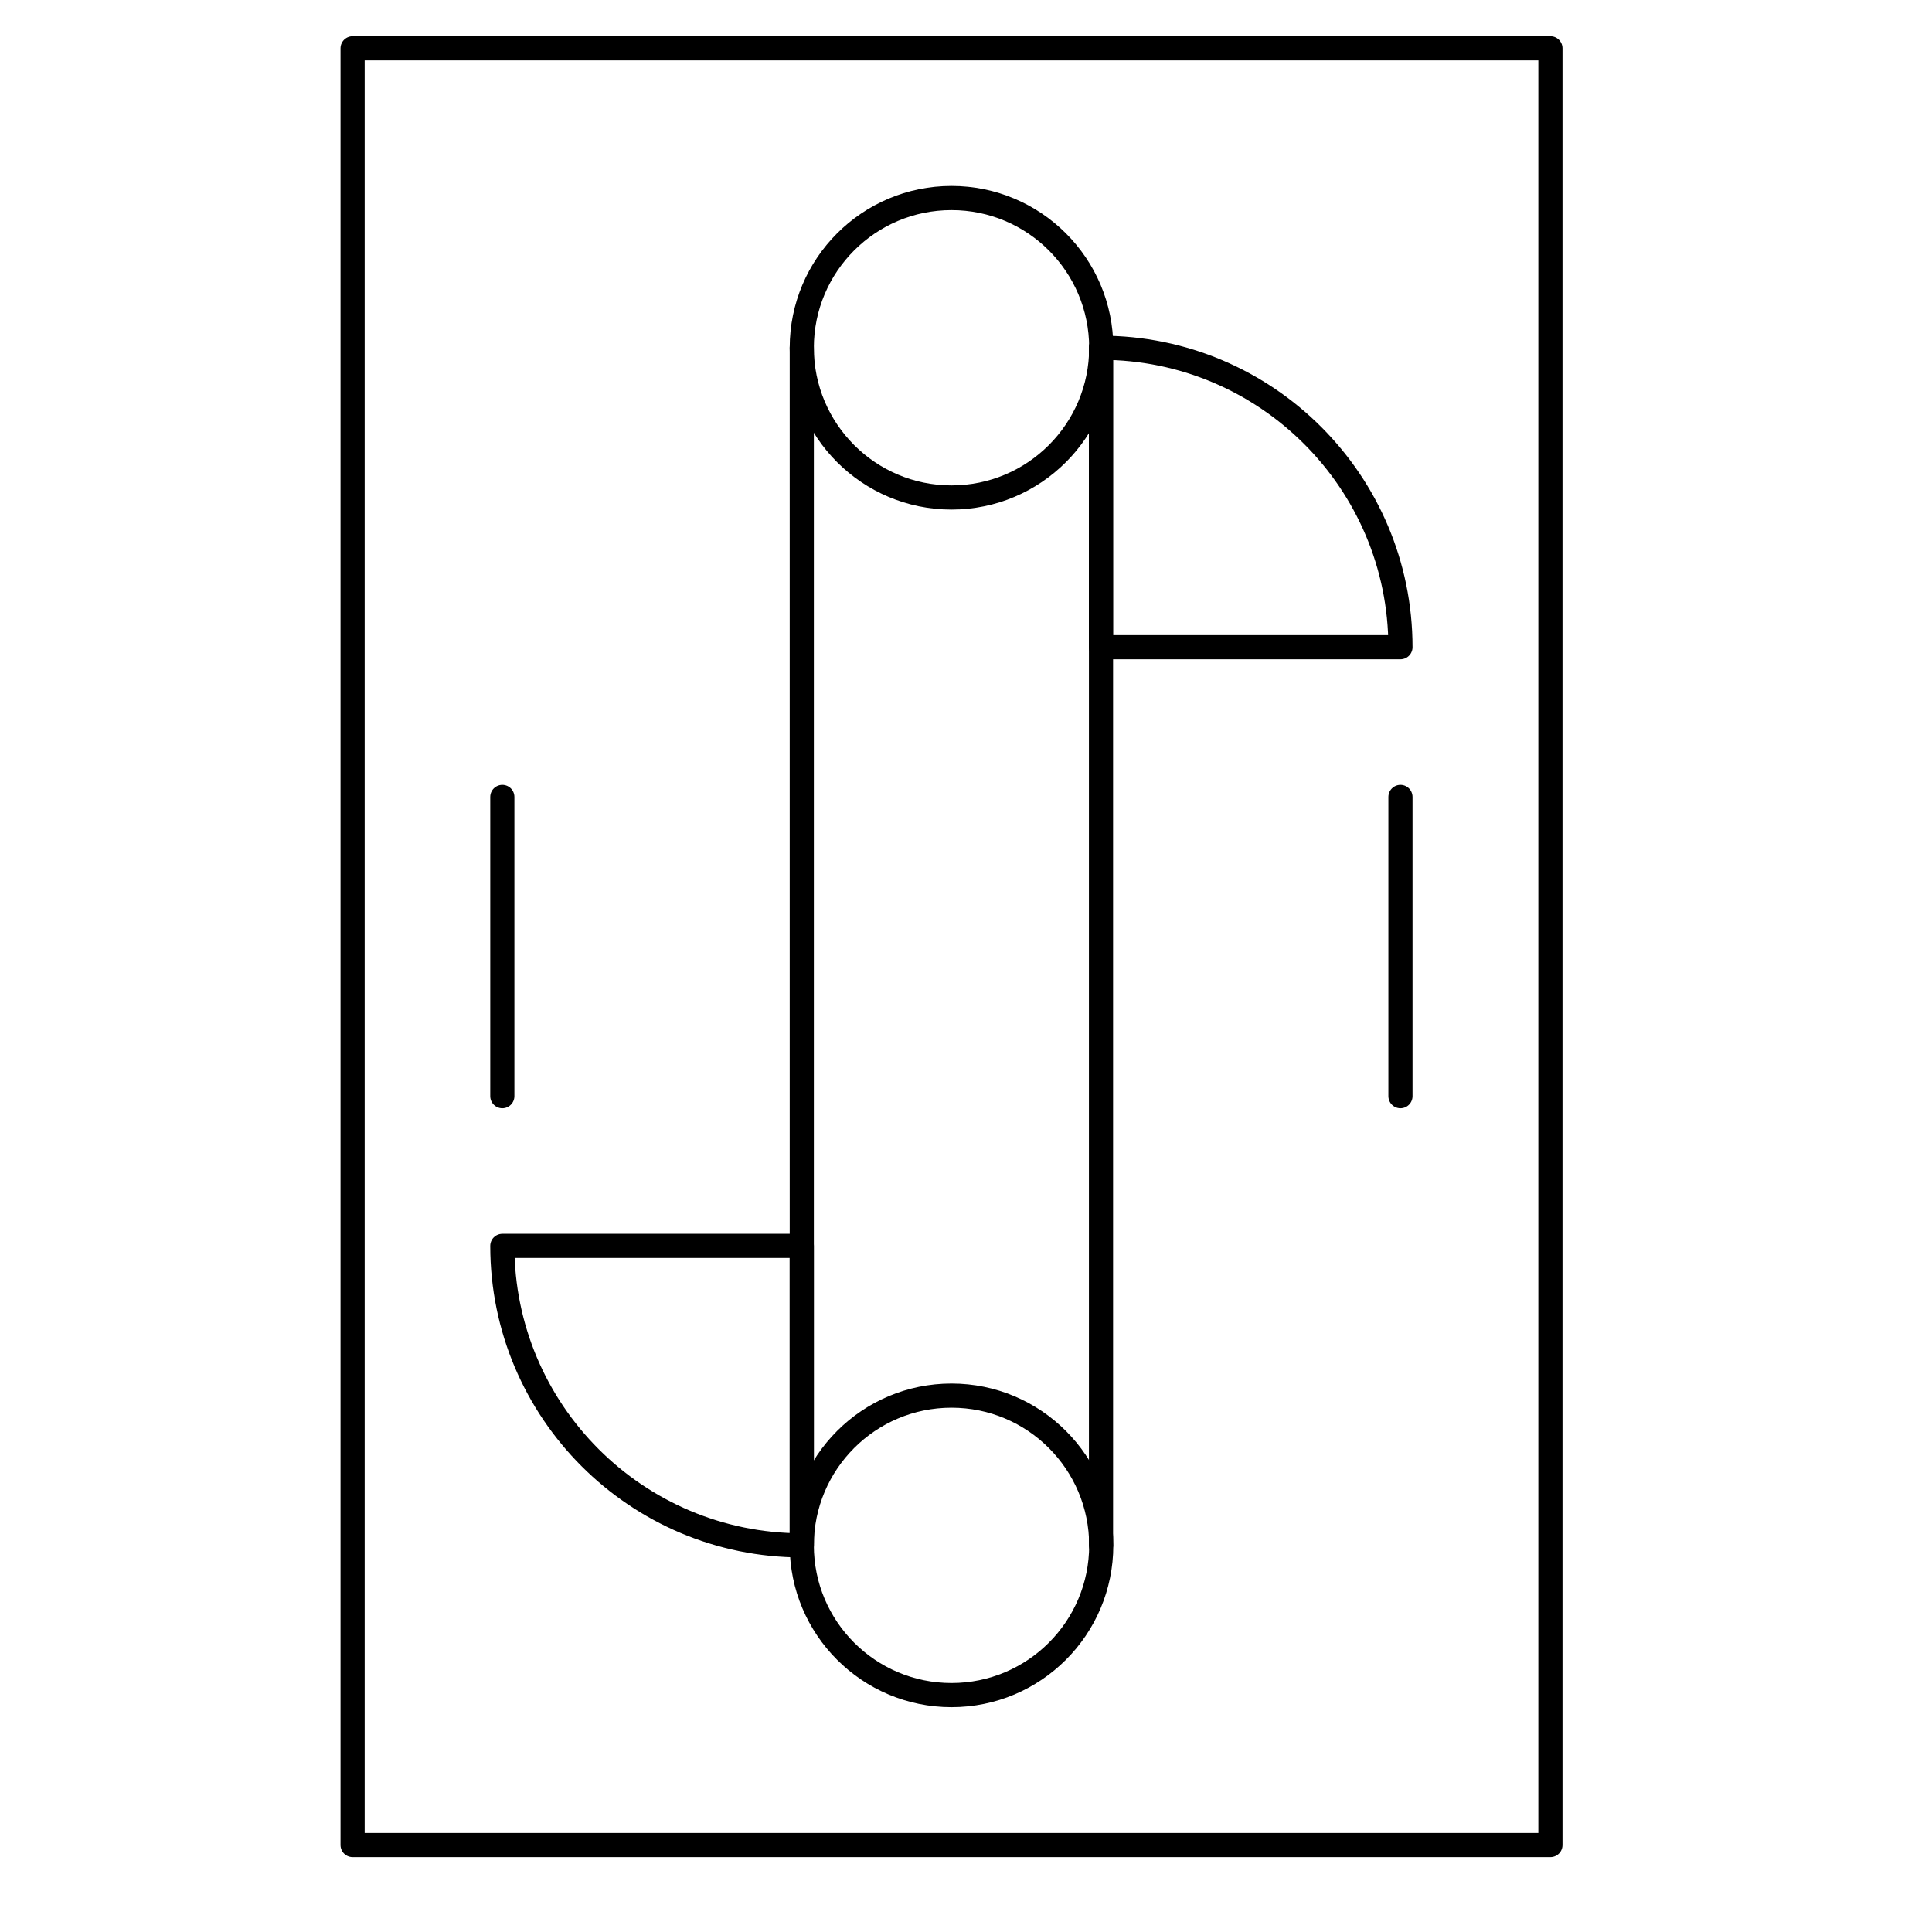 <?xml version="1.0" encoding="utf-8"?>
<!-- Generator: Adobe Illustrator 26.5.0, SVG Export Plug-In . SVG Version: 6.00 Build 0)  -->
<svg version="1.1" id="Layer_1" xmlns="http://www.w3.org/2000/svg" xmlns:xlink="http://www.w3.org/1999/xlink" x="0px" y="0px"
	 viewBox="0 0 800 800" style="enable-background:new 0 0 800 800;" xml:space="preserve">
<style type="text/css">
	.st0{fill:none;stroke:#000000;stroke-width:10;stroke-linecap:round;stroke-linejoin:round;}
</style>
<g>
	<path id="path3411" class="st0" d="M394,20h248v744H146V20H394"/>
	<circle id="circle3104-2" class="st0" cx="394" cy="144" r="62"/>
	<circle id="circle3106-6" class="st0" cx="394" cy="639.9" r="62"/>
	<path id="path3108-1" class="st0" d="M332,144v496"/>
	<path id="path3110-8" class="st0" d="M455.9,639.9V144"/>
	<path id="path3447" class="st0" d="M455.9,144c68.5,0,124,55.6,124,124h-124V144z"/>
	<path id="path3449" class="st0" d="M332,639.9c-68.5,0-124-55.6-124-124h124V639.9z"/>
	<path id="path3451" class="st0" d="M579.9,453.9V330"/>
	<path id="path3453" class="st0" d="M208,453.9V330"/>
</g>
</svg>
